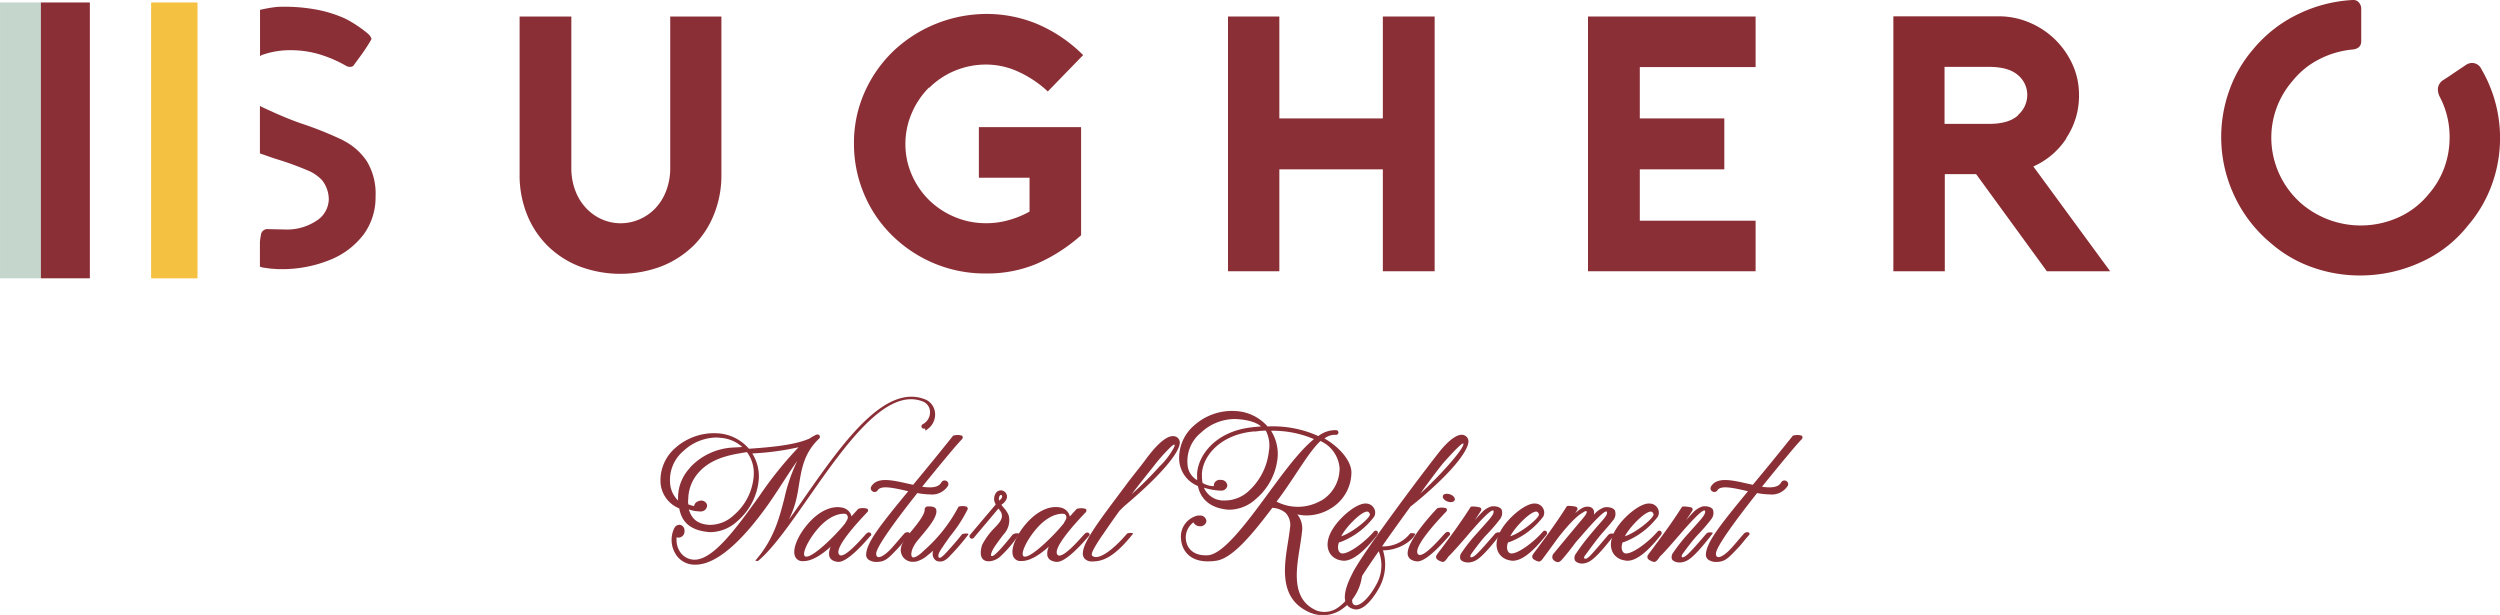 <?xml version="1.0" encoding="UTF-8"?> <svg xmlns="http://www.w3.org/2000/svg" id="fa87f3a1-8eb8-4cb7-9b77-989c6e26efe8" data-name="Livello 1" width="171.44mm" height="42.17mm" viewBox="0 0 485.97 119.54"><rect y="0.48" width="7.94" height="53.62" fill="#c5d6cc"></rect><rect x="7.94" y="0.48" width="9.52" height="53.62" fill="#8b2f37"></rect><polygon points="37.39 0.48 30.16 0.48 29.37 0.48 29.37 54.11 30.16 54.11 37.39 54.11 38.39 54.11 38.39 0.48 37.39 0.48" fill="#f5c141"></polygon><path d="M50.73,10.76a16.19,16.19,0,0,1,5.85-1,19.44,19.44,0,0,1,5.31.74,24.66,24.66,0,0,1,5.39,2.3A1.44,1.44,0,0,0,68,13a.94.94,0,0,0,.69-.22l.91-1.26a34.91,34.91,0,0,0,2.58-3.86c.05-.1,0-.27-.15-.52a2.56,2.56,0,0,0-.61-.67,23.2,23.2,0,0,0-4.4-2.89A24.46,24.46,0,0,0,61,1.78a33.8,33.8,0,0,0-7.13-.44,26.56,26.56,0,0,0-3.33.58v9c.08,0,.14-.09.21-.12" transform="translate(0 0)" fill="#8b2f37"></path><path d="M66.82,27.33A70,70,0,0,0,58.55,24c-1.47-.5-3.25-1.21-5.35-2.15-1.08-.49-2-.9-2.68-1.25v9.22c1,.35,2,.71,3.1,1.07a60,60,0,0,1,6,2.16,8.07,8.07,0,0,1,3,2,6.15,6.15,0,0,1,1.29,3.63,5.07,5.07,0,0,1-2.39,4.23,10.38,10.38,0,0,1-6.18,1.7l-3.19-.07a1.27,1.27,0,0,0-1.44,1.19A10.29,10.29,0,0,0,50.52,47v4.82a2,2,0,0,0,.75.21,20.63,20.63,0,0,0,3.11.29,24.78,24.78,0,0,0,9.79-1.81,15.33,15.33,0,0,0,6.56-5A12.19,12.19,0,0,0,73,38.2a12.16,12.16,0,0,0-1.7-6.86,11.92,11.92,0,0,0-4.52-4" transform="translate(0 0)" fill="#8b2f37"></path><path d="M130.28,32.64a12.13,12.13,0,0,1-.8,4.49,10.15,10.15,0,0,1-2.13,3.4,9.38,9.38,0,0,1-3.08,2.12,9.11,9.11,0,0,1-7.24,0A9.24,9.24,0,0,1,114,40.53a10,10,0,0,1-2.14-3.4,12.13,12.13,0,0,1-.8-4.49V3.21H101v30.7a20.5,20.5,0,0,0,1.44,7.79,18,18,0,0,0,4,6.08,18.31,18.31,0,0,0,6.19,4,22.57,22.57,0,0,0,15.92,0,18.79,18.79,0,0,0,6.23-4,17.9,17.9,0,0,0,4-6.08,20.31,20.31,0,0,0,1.45-7.79V3.21H130.28Z" transform="translate(0 0)" fill="#8b2f37"></path><path d="M180.62,17.08a15.38,15.38,0,0,1,5-3.33,15.67,15.67,0,0,1,6.11-1.2,15,15,0,0,1,6.2,1.38,21.38,21.38,0,0,1,5.75,3.85l6.87-7.07a28.32,28.32,0,0,0-8.82-6,25.6,25.6,0,0,0-10-2A26.5,26.5,0,0,0,174,9.61a25.31,25.31,0,0,0-5.79,8A24.1,24.1,0,0,0,166,28a24.88,24.88,0,0,0,1.81,9.34,24.46,24.46,0,0,0,5.18,8,25.8,25.8,0,0,0,8.14,5.66,25.5,25.5,0,0,0,10.63,2.16,24.71,24.71,0,0,0,9.82-1.91,32.48,32.48,0,0,0,8.57-5.52V24.72H190.28v9.83h9.85v6.58a17.94,17.94,0,0,1-4.06,1.66,15.8,15.8,0,0,1-4.35.6,15.49,15.49,0,0,1-6.11-1.2,15.76,15.76,0,0,1-5-3.29A15.55,15.55,0,0,1,177.25,34,14.68,14.68,0,0,1,176,28a14.89,14.89,0,0,1,1.23-6,15.75,15.75,0,0,1,3.37-5" transform="translate(0 0)" fill="#8b2f37"></path><polygon points="268.81 23.02 248.69 23.02 248.69 3.21 238.71 3.21 238.71 52.73 248.69 52.73 248.69 32.92 268.81 32.92 268.81 52.73 278.88 52.73 278.88 3.21 268.81 3.21 268.81 23.02" fill="#8b2f37"></polygon><polygon points="308.69 52.73 341.27 52.73 341.27 42.9 318.76 42.9 318.76 32.92 335.19 32.92 335.19 23.02 318.76 23.02 318.76 13.04 341.27 13.04 341.27 3.21 308.69 3.21 308.69 52.73" fill="#8b2f37"></polygon><path d="M392.29,22.42q-1.8,1.66-5.64,1.66H378V13h8.62c2.56,0,4.44.54,5.64,1.59a5,5,0,0,1,1.82,3.86,5.17,5.17,0,0,1-1.82,3.93m9.41,4.45a14.75,14.75,0,0,0,2.47-8.38,14.14,14.14,0,0,0-1.27-5.94,16.26,16.26,0,0,0-3.4-4.85,16,16,0,0,0-5-3.29,15.21,15.21,0,0,0-6-1.2H368.05V52.73h10V33.85h6.09l13.75,18.88h12.3L395.26,32.36a14.77,14.77,0,0,0,6.44-5.49" transform="translate(0 0)" fill="#882c31"></path><path d="M482.32,13.35a2,2,0,0,0-1.81-1.11,2.16,2.16,0,0,0-1.14.37l-2.2,1.48c-1.17.8-1.95,1.31-2.36,1.56a2.19,2.19,0,0,0-.91,1.71,3.26,3.26,0,0,0,.38,1.48,16.66,16.66,0,0,1,1.9,7.86,17.15,17.15,0,0,1-1,5.82,16.44,16.44,0,0,1-3.08,5.23,15.94,15.94,0,0,1-5.92,4.53,17.8,17.8,0,0,1-18.51-2.45,17.05,17.05,0,0,1-6.15-13,16.8,16.8,0,0,1,4.1-11.06,15.84,15.84,0,0,1,5.23-4.26,17.69,17.69,0,0,1,6.53-1.89Q459,9.42,459,8V1.56a1.89,1.89,0,0,0-.49-1.12,1.37,1.37,0,0,0-1-.44h-.15a27.45,27.45,0,0,0-10.55,2.71A25.84,25.84,0,0,0,438,9.57a25.07,25.07,0,0,0-4.66,8.05,26.82,26.82,0,0,0,.94,20.32,26.53,26.53,0,0,0,7.21,9.38,24.73,24.73,0,0,0,8,4.64,27.44,27.44,0,0,0,9.26,1.59,28.23,28.23,0,0,0,11.64-2.49,24.33,24.33,0,0,0,9.3-7.15,25.74,25.74,0,0,0,4.7-8,26.55,26.55,0,0,0-2.05-22.51" transform="translate(0 0)" fill="#882c31"></path><path d="M145.24,87.89c-1,.14-.69.1-1.49.24-3.14.52-5.95,1.5-7.87,3.64a7.87,7.87,0,0,0-2.09,5.12,4.74,4.74,0,0,0,0,1.15,7.72,7.72,0,0,0,1.13.35,1.12,1.12,0,0,1,.64-.88,1.38,1.38,0,0,1,.4-.15,1.19,1.19,0,0,1,1.48.75,1.17,1.17,0,0,1-1,1.29,1.53,1.53,0,0,1-.64,0,6.4,6.4,0,0,1-1.91-.37c.46,1.42,1.28,2.84,4,3a6.77,6.77,0,0,0,4.76-1.89,11.09,11.09,0,0,0,3.86-7.65,6.86,6.86,0,0,0-1.31-4.6m-11.07,3a12.22,12.22,0,0,1,8.55-3.9l1.6-.1a7,7,0,0,0-4.26-1.78,6.54,6.54,0,0,0-.89-.06,9.63,9.63,0,0,0-6.28,2.62,7.34,7.34,0,0,0-2.6,6.12,5.14,5.14,0,0,0,1.55,3.5c0-.13,0-.24,0-.34s0-.15,0-.21a8.47,8.47,0,0,1,2.37-5.85m45.65-7.62a.47.47,0,0,1-.64-.16.45.45,0,0,1,.17-.63A2.63,2.63,0,0,0,180.78,80a2.2,2.2,0,0,0-1.29-1.91c-7.22-3-15.3,8.58-22.43,18.78-3.53,5.06-6.86,9.83-9.71,12.17h0l0,0-.05,0h0l-.07,0h-.23l-.06,0h0l-.06,0,0,0h0l0,0,0,0h0l0,0,0,0a.08.08,0,0,0,0,0s0,0,0,0a.06.06,0,0,1,0,0,.09.09,0,0,1,0,0v-.08a.09.09,0,0,1,0-.05.06.06,0,0,1,0,0,.08.08,0,0,1,0,0,.43.43,0,0,0,0,0l0,0a.05.05,0,0,1,0,0h0c3.53-4.07,4.57-8.1,5.58-12a33,33,0,0,1,2.52-7.31c-1.91,2.65-3.87,6-6,8.94-4.68,6.5-9.62,11.23-13.8,11.23H135a4.33,4.33,0,0,1-3.63-2,5.24,5.24,0,0,1-.35-5,.33.33,0,0,1,.06-.1,1.09,1.09,0,0,1,1.13-.64,1.07,1.07,0,0,1,.84,1,1.42,1.42,0,0,1,0,.41,1.19,1.19,0,0,1-1.27,1.07,1.35,1.35,0,0,1-.24-.08,4.26,4.26,0,0,0,.63,2.82,3.38,3.38,0,0,0,2.86,1.55H135c3.7,0,8.18-6.22,12.52-12.25a73.73,73.73,0,0,1,7.71-9.61,52.48,52.48,0,0,1-9,1.21,8.46,8.46,0,0,1,1.28,4.84,12,12,0,0,1-4.18,8.32,7.83,7.83,0,0,1-5,2.13h-.45c-4.62-.39-5.48-2.85-5.85-4.61a5.81,5.81,0,0,1-3.63-4.91,8.33,8.33,0,0,1,2.89-6.86,11.36,11.36,0,0,1,8.2-2.83,8.68,8.68,0,0,1,6.09,3c5-.33,9.24-.82,11.81-2a7.55,7.55,0,0,1,1-.58l.1-.07a.46.46,0,0,1,.27-.09.45.45,0,0,1,.58.25.46.46,0,0,1-.11.52l0,0c-3.92,3.7-3.46,8-4.53,12.14a18.48,18.48,0,0,1-1.36,3.61c1-1.35,2-2.78,3-4.23,7.33-10.49,15.64-22.38,23.57-19.11a3.12,3.12,0,0,1,1.86,2.7,3.54,3.54,0,0,1-1.9,3.33" transform="translate(0 0)" fill="#8b2f37"></path><path d="M164.34,101.68a.59.59,0,0,1,0-.08c.27-.39.61-.91.4-1.32s-.32-.39-.72-.41c-1.62,0-3.49,1.07-5.12,3-1.87,2.17-3.23,5.1-2.3,5.32,1.39.33,6.16-4.48,7.7-6.48m4.9,2.46c-1,1.16-4.36,5.06-6.21,5.06A2.61,2.61,0,0,1,162,109a1.37,1.37,0,0,1-.82-1,3.12,3.12,0,0,1,.3-1.73c-1.65,1.49-3.59,2.81-5.29,2.81l-.37,0a1.51,1.51,0,0,1-1.28-.94c-.61-1.52.77-4.3,2.46-6.25,2.11-2.47,4.56-3.64,6.69-3.22A2.33,2.33,0,0,1,165.4,100a2.4,2.4,0,0,1,.12.38c.65-.75,1.17-1.3,1.34-1.48a2.87,2.87,0,0,1,1.74,0,.45.45,0,0,1,0,.65c-2.28,2.38-6.5,7.07-5.48,8.26.84,1,4.15-2.83,5.07-3.85.17-.19.58-.67,1-.38a.39.39,0,0,1,.06.6" transform="translate(0 0)" fill="#8b2f37"></path><path d="M187,85.38c-1,1-4.32,5-7.74,9.24,1.72.25,3.16.18,3.73-.84a.72.72,0,0,1,1-.28.69.69,0,0,1,.28.94,3.67,3.67,0,0,1-3.51,1.67,14.18,14.18,0,0,1-2.44-.26c-4.07,5.14-8,10.47-8,11.78s1.5.57,3-1.08c.81-.89,1.55-1.82,2.48-2.85a.85.85,0,0,1,.83-.21.31.31,0,0,1,.13.52c-.92,1-1.39,1.72-2.18,2.54-1.93,2-2.45,2.69-4.32,2.69a2.61,2.61,0,0,1-1.07-.25,1.23,1.23,0,0,1-.82-1c-.09-2.33,2.65-5.79,8.18-12.5l-.44-.1c-2.39-.54-4.86-1.1-5.48-.1a.72.72,0,0,1-1,.24.69.69,0,0,1-.24-1c1.15-1.85,4-1.21,7-.53l1.11.24c2.2-2.66,4.79-5.81,7.77-9.54a2.8,2.8,0,0,1,1.74,0,.46.46,0,0,1,0,.65" transform="translate(0 0)" fill="#8b2f37"></path><path d="M188.26,103.87a42.66,42.66,0,0,1-3.42,4c-.74.81-1.35,1.33-2.13,1.28h-.07a1.26,1.26,0,0,1-.87-.32,1.66,1.66,0,0,1-.42-1.6,1.39,1.39,0,0,1,.06-.19c-.32.28-.65.56-1,.83l0,0a5.73,5.73,0,0,1-2.2,1.26,3.16,3.16,0,0,1-.68.08,2.36,2.36,0,0,1-2-.93c-.49-.73-.94-2,.89-4.14l.32-.39c1.24-1.47,3.11-3.7,3-4.74a.6.6,0,0,1,.49-.55c.25,0,1.64-.17,1.78.71.23,1.38-1.73,3.6-3.21,5.38l-.32.38c-1.62,1.94-1.47,3.31-1.06,3.41.73.18,2.15-1.29,2.15-1.29a29.46,29.46,0,0,0,6.72-8.49c.11-.2,1.08-.22,1.38-.12l.1,0c.22.1.43.34.33.56a27.2,27.2,0,0,1-3.31,5.11c-.55.76-1.11,1.55-1.64,2.36a6.55,6.55,0,0,0-.61,1c-.1.24-.24.79,0,.94s.77-.28,1.56-1.16c1.39-1.53,2-2.25,2.86-3.33.15-.19.63-.21.88-.21s.5,0,.35.17" transform="translate(0 0)" fill="#8b2f37"></path><path d="M194.78,96.66a.37.37,0,0,0-.14-.45l-.09,0a.22.22,0,0,0-.16.09,1.11,1.11,0,0,0-.17,1,1.39,1.39,0,0,0,.56-.63m3.28,7.22a22.52,22.52,0,0,1-3.79,4.45c-1.34,1.09-4.52,1.58-3.38-2.37a13.45,13.45,0,0,1,2.1-3c.65-.71,1.61-1.51,1.76-2.47a1.66,1.66,0,0,0-.39-1.27,3.28,3.28,0,0,0-.27-.38l-4.8,5.7a.49.49,0,0,1-.36.17.41.41,0,0,1-.3-.11.43.43,0,0,1-.07-.64l5-5.91a3.59,3.59,0,0,1-.17-.34,2,2,0,0,1,.29-2l0,0a1.15,1.15,0,0,1,1.41-.26,1.21,1.21,0,0,1,.59,1.47,2.23,2.23,0,0,1-.94,1.12l-.06.11c.12.17.26.34.41.52a4.83,4.83,0,0,1,1,1.55,4,4,0,0,1-1,3.65c-.21.27-1.62,2.11-2,2.8s-.68,1.49-.21,1.42,1.75-1.42,3.94-4.14a1.3,1.3,0,0,1,.87-.28c.28,0,.54,0,.39.22" transform="translate(0 0)" fill="#8b2f37"></path><path d="M206.83,101.68a.2.2,0,0,1,0-.08c.27-.39.6-.91.4-1.32s-.32-.39-.72-.41c-1.63,0-3.49,1.07-5.12,3-1.87,2.17-3.23,5.1-2.3,5.32,1.38.33,6.16-4.48,7.7-6.48m4.9,2.46c-1,1.16-4.37,5.06-6.22,5.06a2.69,2.69,0,0,1-1.07-.25,1.36,1.36,0,0,1-.81-1,3.12,3.12,0,0,1,.3-1.73c-1.65,1.49-3.59,2.81-5.29,2.81l-.38,0a1.5,1.5,0,0,1-1.27-.94c-.61-1.52.77-4.3,2.45-6.25,2.12-2.47,4.56-3.64,6.7-3.22a2.33,2.33,0,0,1,1.75,1.38,2.38,2.38,0,0,1,.11.38c.66-.75,1.18-1.3,1.34-1.48a2.9,2.9,0,0,1,1.75,0,.45.45,0,0,1,0,.65c-2.28,2.38-6.5,7.07-5.49,8.26.84,1,4.16-2.83,5.08-3.85.17-.19.58-.67,1-.38a.4.4,0,0,1,.06.6" transform="translate(0 0)" fill="#8b2f37"></path><path d="M220,96.05a65.92,65.92,0,0,0,5.36-5.34,14.71,14.71,0,0,0,2.81-3.66c.5-1-.18-.54-.46-.29a33.75,33.75,0,0,0-3.44,3.85c-1.11,1.39-2.62,3.28-3.94,5l-.33.44m-5.73,8c-2,3-2.23,3.72-1.94,4,1.23,1,4.17-1.29,6.72-4.28.21-.24,1.37-.23,1.18,0-4.08,5.15-6.37,5.35-8,5.38a1.91,1.91,0,0,1-1.22-.4c-2-1.6,2-6.61,7.95-14.58,1.26-1.7,2.55-3.24,3.59-4.64.86-1.16,3.65-5,5.66-4.74a1.26,1.26,0,0,1,1.05.81c.65,1.47-2.56,5.9-10.52,12.62-.43.37-.79.76-1.15,1.11-1.21,1.68-2.33,3.29-3.32,4.75" transform="translate(0 0)" fill="#8b2f37"></path><path d="M256.78,97.35A7.27,7.27,0,0,0,260.4,91a6.31,6.31,0,0,0-3.72-5.27c-2.31,2.17-4.73,6.61-7.9,10.93l-.63.85a9,9,0,0,0,8.63-.19M246,83.71c-.74,0-1.39.1-1.9.16l-.39,0c-7.28.7-10.3,5.64-10.06,8.76,0,.07,0,.15,0,.23,0,.24.06.66.1,1a4.12,4.12,0,0,0,2.22.64.75.75,0,0,1,0-.3,1.12,1.12,0,0,1,1-.91,1.91,1.91,0,0,1,.42,0,1.18,1.18,0,0,1,1.19,1.15,1.16,1.16,0,0,1-1.23.93h-.18a12.22,12.22,0,0,1-3.14-.57,4.12,4.12,0,0,0,4,2.49,6.82,6.82,0,0,0,4.76-1.89,12.21,12.21,0,0,0,3.86-7.65,6.38,6.38,0,0,0-.57-4M243.58,83l.38,0,1.17-.11c-1.57-1.37-4.86-1.45-5.41-1.43a9.72,9.72,0,0,0-6.29,2.67,7.1,7.1,0,0,0-2.59,6.11,3.75,3.75,0,0,0,1.87,3.1c0-.12,0-.24,0-.34a1.55,1.55,0,0,1,0-.21c-.28-3.48,3-9,10.9-9.75m21.17,28.64a9.13,9.13,0,0,1-4.41,7.05,6.5,6.5,0,0,1-3.18.86,6.82,6.82,0,0,1-3-.72c-5.54-2.71-4.59-8.68-3.82-13.49.15-.94.29-1.83.38-2.66a3.46,3.46,0,0,0-.82-3,4.37,4.37,0,0,0-2.61-1c-4,5.32-7.8,9.82-10.88,10.28-5.31.79-6.7-2.25-6.85-4.11a4.2,4.2,0,0,1,3.28-4.68h.08l.09,0h.28a1.18,1.18,0,0,1,1.19,1.15,1.2,1.2,0,0,1-1.38.93,1.31,1.31,0,0,1-1.13-.76,3.67,3.67,0,0,0-1.48,3.31c.14,1.6,1.33,3.26,4.26,3.1s7.37-6.05,11.55-11.75c3.19-4.35,6.26-8.54,9.09-10.83a20.3,20.3,0,0,0-8.34-1.62,8.47,8.47,0,0,1,1.3,4.87,12,12,0,0,1-4.18,8.32,7.77,7.77,0,0,1-5,2.15l-.5,0c-4.27-.41-5.47-2.84-5.84-4.6a5.82,5.82,0,0,1-3.63-4.91,8.28,8.28,0,0,1,2.89-6.86,11,11,0,0,1,8-2.81,8.84,8.84,0,0,1,6.28,3,21.43,21.43,0,0,1,9.87,1.87h0a5.35,5.35,0,0,1,3.48-1.15.45.45,0,0,1,.42.5.46.46,0,0,1-.51.41,3.25,3.25,0,0,0-2.2.71c2.58,1.46,5.13,4.06,5.24,6.49a8.22,8.22,0,0,1-4.06,7.14,9.08,9.08,0,0,1-4.79,1.33,8.45,8.45,0,0,1-1.67-.21,4.39,4.39,0,0,1,.9,3.5c-.09.85-.23,1.75-.38,2.71-.76,4.74-1.74,10.38,3.31,12.52a4.54,4.54,0,0,0,4-.56,9,9,0,0,0,3.85-6.46.45.45,0,0,1,.49-.43.45.45,0,0,1,.44.48" transform="translate(0 0)" fill="#8b2f37"></path><path d="M260.73,104.24c1.92-.58,5.4-3.3,5.56-4.18a.66.66,0,0,0-.43-.6c-1.11-.2-4.25,3-5.13,4.78m7-.25c-2.37,3-5,5.51-7.13,4.93a3.09,3.09,0,0,1-1.95-1.17c-1-1.41-.65-3.28.52-5.08,1.46-2.27,4.68-5,6.49-4.78A1.8,1.8,0,0,1,267.19,99a1.69,1.69,0,0,1-.05,1.41,14.89,14.89,0,0,1-6.36,4.88l-.51.16c-.42,1.21,0,1.89.34,2.06,1.09.56,4.6-2,6.49-4.21a.45.45,0,0,1,.66,0,.49.49,0,0,1-.05.64" transform="translate(0 0)" fill="#8b2f37"></path><path d="M284.48,86.3c0-.6-2.19,1.78-3.7,3.45-.52.56-2.38,3-4.68,6.17,3.48-3.1,8.38-8.52,8.38-9.62M268,107.17c-1.84,2.65-3.28,4.79-3.75,5.67-1.82,3.41-1.61,4.6-.86,4.8s2.47-.9,4.15-4a7.55,7.55,0,0,0,.46-6.51m17.4-20.87c-1,3.61-8,9.7-11.22,12.22-1.86,2.56-3.83,5.3-5.53,7.73a6.59,6.59,0,0,0,5.47-2.52c.09-.11,1.07,0,1,.11-.52,1.27-3.12,3.19-6.29,3.18a9.24,9.24,0,0,1-.59,7c-.7,1.37-2.91,4.93-5,4.45-3.64-.82-.76-6.1-.38-6.9,1.88-4,15.76-22.35,17.45-24.32,1.88-2.17,3.23-2.8,4-2.68a1.28,1.28,0,0,1,1.07,1.69" transform="translate(0 0)" fill="#8b2f37"></path><path d="M282.77,97.24c-.16.37-.81.49-1.43.24s-1-.74-.85-1.12.81-.48,1.44-.24,1,.74.84,1.12m-1,6.83c-1,1.16-4.37,5.06-6.22,5.06a2.69,2.69,0,0,1-1.07-.25,1.4,1.4,0,0,1-.82-1c-.49-2.49,5.09-8.41,5.73-9.08a3,3,0,0,1,1.74,0,.45.45,0,0,1,0,.65c-2.28,2.38-6.5,7.07-5.49,8.27.84,1,4.15-2.84,5.07-3.86.18-.19.59-.67,1-.38a.4.4,0,0,1,.06.6" transform="translate(0 0)" fill="#8b2f37"></path><path d="M291.72,103.79c-2.77,3.61-4.14,4.78-4.86,5.16-1.57.83-2.9.17-3-.34a1.35,1.35,0,0,1,.27-1.19,33.15,33.15,0,0,1,3.07-3.86c2-2.26,3-3.24,3.13-3.94.31-1.74-3.59,2.73-5,4.39s-2.93,3.35-3.58,4a.33.33,0,0,1-.1.06c-.14.2-.28.4-.43.59a1.73,1.73,0,0,1-.6.56h0c-.37.1-1.13-.37-1.23-.46a.66.66,0,0,1-.12-.87c.29-.44.63-.84.93-1.25,2.06-2.78,3.83-5.18,5.67-8.09.13-.21,1.63,0,1.85.11a.42.42,0,0,1,.17.6c-.4.64-.8,1.25-1.2,1.85.67-.76,1.23-1.37,1.57-1.7a4.43,4.43,0,0,1,1.49-.92c.67-.21,1.89,0,2.16.6a2,2,0,0,1-.39,1.91c-.92,1.21-1.77,2.14-2.6,3s-2,2.41-2.95,3.72c-.19.27-.19.64,0,.62.61-.08,1.08-.42,4.67-4.62a1,1,0,0,1,.8-.22c.26,0,.52,0,.37.22" transform="translate(0 0)" fill="#8b2f37"></path><path d="M293.59,104.24c1.92-.58,5.4-3.3,5.56-4.18a.64.64,0,0,0-.43-.6c-1.1-.2-4.25,3-5.13,4.78m7-.25c-2.38,3-5,5.51-7.14,4.93a3.11,3.11,0,0,1-1.95-1.17c-1-1.41-.65-3.28.52-5.08,1.46-2.27,4.69-5,6.49-4.78A1.78,1.78,0,0,1,300.05,99a1.69,1.69,0,0,1-.05,1.41,14.89,14.89,0,0,1-6.36,4.88l-.51.16c-.42,1.21,0,1.89.34,2.06,1.09.56,4.61-2,6.49-4.21a.45.45,0,0,1,.66,0,.5.5,0,0,1,0,.64" transform="translate(0 0)" fill="#8b2f37"></path><path d="M313.79,104c-2.76,3.61-4.13,4.78-4.86,5.17-1.57.82-2.56.12-2.78-.22a1.34,1.34,0,0,1,.2-1.33,40.37,40.37,0,0,1,2.87-3.8c2-2.44,3-3.29,3.16-4,.31-1.74-3.58,2.73-5,4.38l-1,1.13c-.95,1.28-2,2.61-2.75,3.45-.33.36-.55.5-.87.5a1.51,1.51,0,0,1-.93-.61,1,1,0,0,1,.13-1c1.82-2.23,5.91-7.11,5.91-7.11,1-1.26.53-1.41-.05-1-.22.14-1.65.7-5.1,5.19-.61.85-1.24,1.7-1.89,2.6l-.07.09h0l-.85,1.15a1.56,1.56,0,0,1-.6.56h0c-.38.1-1.13-.37-1.23-.46a.65.65,0,0,1-.11-.87c.28-.45.62-.85.92-1.26,2.06-2.79,3.83-5.2,5.67-8.13.14-.21,1.63,0,1.86.11a.43.43,0,0,1,.17.6l-.4.62a7.22,7.22,0,0,1,1.57-1.1c.81-.32,1.79-.22,2.06.59a1.48,1.48,0,0,1,0,.81c.18-.2.34-.36.46-.48a4.43,4.43,0,0,1,1.49-.92c.67-.2,1.89,0,2.16.61a1.92,1.92,0,0,1-.39,1.9c-.92,1.21-1.82,2.11-2.59,3.06s-1.83,2.39-2.79,3.69c-.16.22-.36.52-.16.64.54.3,1.08-.41,4.67-4.62a1,1,0,0,1,.81-.21c.25,0,.51,0,.36.21" transform="translate(0 0)" fill="#8b2f37"></path><path d="M315.87,104.24c1.93-.58,5.4-3.3,5.56-4.18a.63.63,0,0,0-.43-.6c-1.1-.2-4.25,3-5.13,4.78m7-.25c-2.37,3-5,5.51-7.14,4.93a3.11,3.11,0,0,1-2-1.17c-1-1.41-.65-3.28.52-5.08,1.46-2.27,4.69-5,6.49-4.78A1.78,1.78,0,0,1,322.33,99a1.65,1.65,0,0,1-.05,1.41,14.89,14.89,0,0,1-6.36,4.88l-.51.16c-.42,1.21,0,1.89.34,2.06,1.09.56,4.61-2,6.49-4.21a.45.45,0,0,1,.66,0,.5.5,0,0,1,0,.64" transform="translate(0 0)" fill="#8b2f37"></path><path d="M332.85,103.79c-2.77,3.61-4.14,4.78-4.87,5.16-1.56.83-2.9.17-3-.34a1.39,1.39,0,0,1,.28-1.19,33.15,33.15,0,0,1,3.07-3.86c2-2.26,3-3.24,3.12-3.94.31-1.74-3.58,2.73-5,4.39s-2.93,3.35-3.59,4l-.09.06-.43.59a1.83,1.83,0,0,1-.6.56h-.05c-.37.1-1.12-.37-1.23-.46a.66.66,0,0,1-.11-.87c.29-.44.63-.84.92-1.25,2.06-2.78,3.84-5.18,5.68-8.09.13-.21,1.63,0,1.85.11a.42.42,0,0,1,.17.6c-.4.64-.81,1.25-1.21,1.85.67-.76,1.23-1.37,1.57-1.7a4.53,4.53,0,0,1,1.49-.92c.67-.21,1.89,0,2.16.6a1.94,1.94,0,0,1-.39,1.91c-.92,1.21-1.77,2.14-2.59,3s-2,2.41-2.95,3.72c-.19.27-.19.64,0,.62.61-.08,1.07-.42,4.66-4.62a1,1,0,0,1,.81-.22c.26,0,.51,0,.37.22" transform="translate(0 0)" fill="#8b2f37"></path><path d="M350.24,85.38c-1,1-4.31,5-7.73,9.24,1.72.25,3.16.18,3.73-.84a.72.72,0,0,1,1-.28.69.69,0,0,1,.28.94A3.68,3.68,0,0,1,344,96.11a14.39,14.39,0,0,1-2.44-.26c-4.06,5.14-8,10.47-8,11.78s1.49.57,3-1.08c.81-.89,1.55-1.82,2.48-2.85a.84.84,0,0,1,.83-.21.31.31,0,0,1,.13.52c-.92,1-1.39,1.72-2.18,2.54-1.93,2-2.46,2.69-4.32,2.69a2.61,2.61,0,0,1-1.07-.25,1.23,1.23,0,0,1-.82-1c-.09-2.33,2.65-5.79,8.18-12.5l-.44-.1c-2.39-.54-4.86-1.1-5.48-.1a.72.72,0,0,1-1,.24.68.68,0,0,1-.24-1c1.15-1.85,4-1.21,7-.53l1.1.24c2.21-2.66,4.8-5.81,7.78-9.54a2.8,2.8,0,0,1,1.74,0,.45.45,0,0,1,0,.65" transform="translate(0 0)" fill="#8b2f37"></path></svg> 